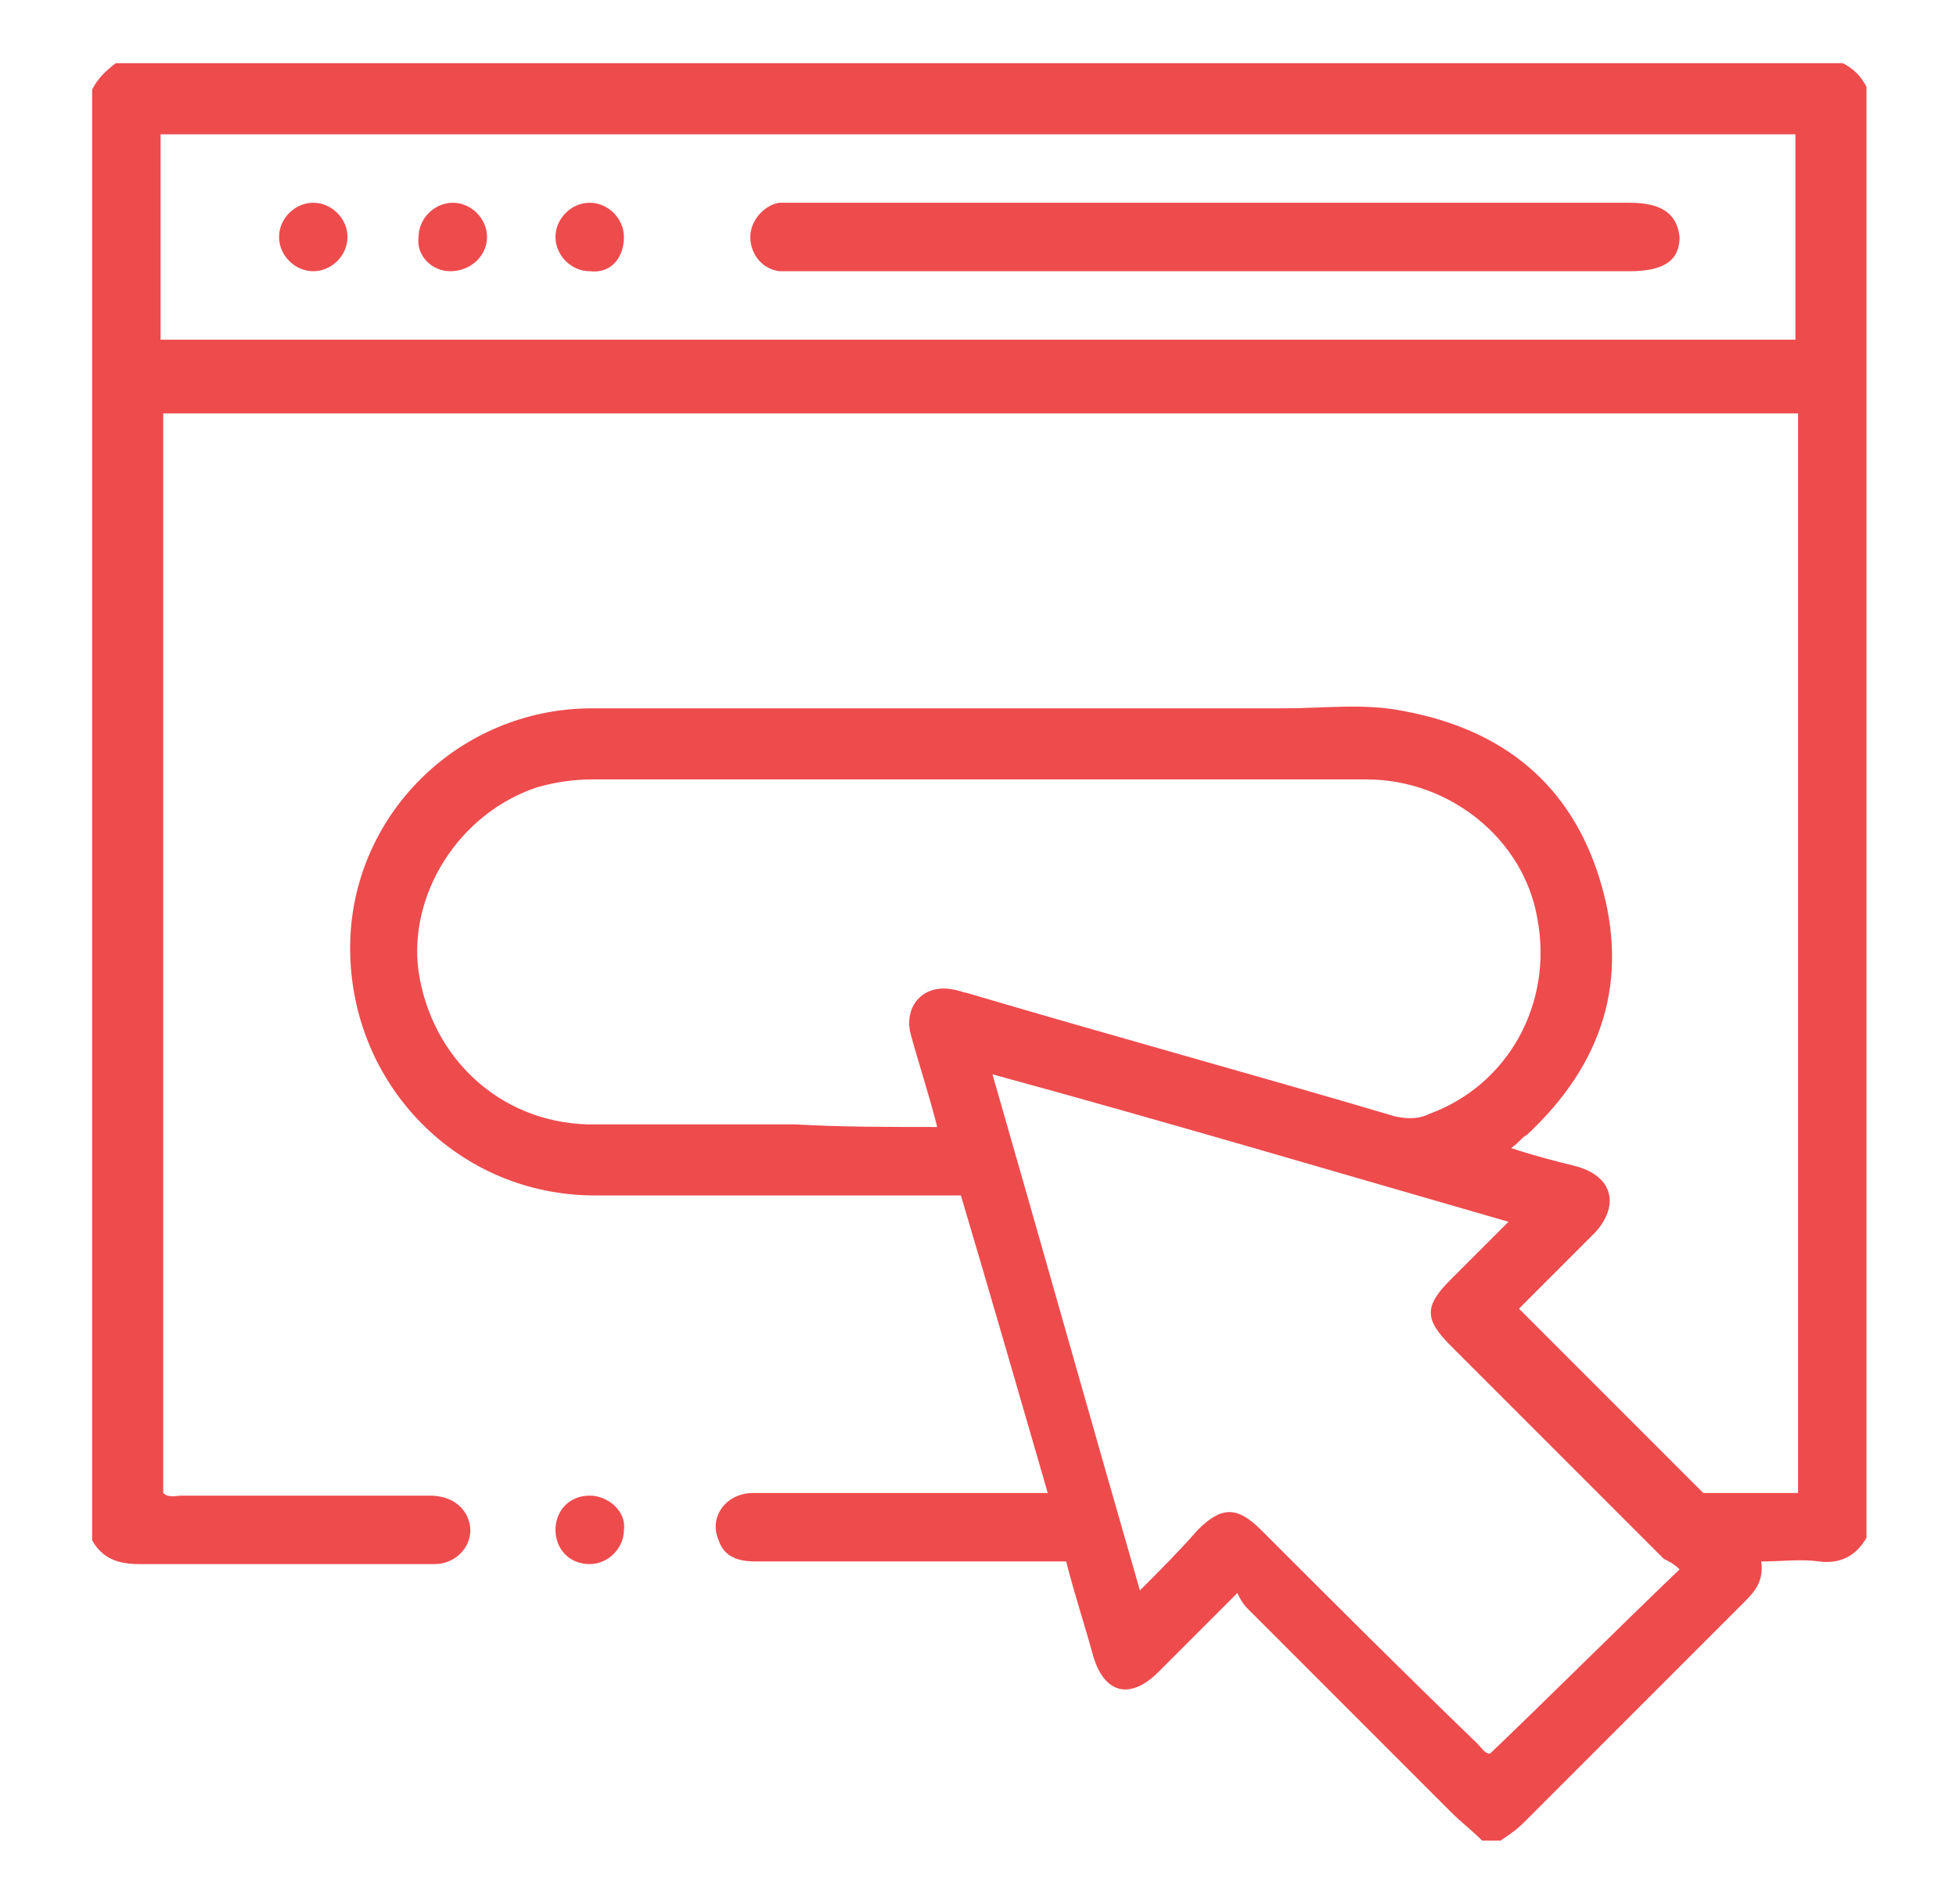 <?xml version="1.0" encoding="utf-8"?>
<!-- Generator: Adobe Illustrator 23.0.2, SVG Export Plug-In . SVG Version: 6.00 Build 0)  -->
<svg version="1.1" id="Layer_1" xmlns="http://www.w3.org/2000/svg" xmlns:xlink="http://www.w3.org/1999/xlink" x="0px" y="0px"
	 viewBox="0 0 74.3 72.3" style="enable-background:new 0 0 74.3 72.3;" xml:space="preserve">
<style type="text/css">
	.st0{fill:#EE4B4D;}
</style>
<g>
	<path class="st0" d="M56.3,69.9c-0.4-0.4-0.8-0.7-1.2-1.1c-2.6-2.6-5.2-5.2-7.7-7.7c-0.2-0.2-0.3-0.4-0.4-0.6c-1.1,1.1-2,2-3,3
		c-1.1,1.1-2.1,0.8-2.5-0.7c-0.3-1.1-0.7-2.3-1-3.5c-0.3,0-0.5,0-0.7,0c-3.7,0-7.4,0-11.1,0c-0.7,0-1.2-0.2-1.4-0.8
		c-0.4-0.9,0.3-1.8,1.3-1.8c1.9,0,3.8,0,5.7,0c1.8,0,3.6,0,5.5,0c-1.1-3.8-2.2-7.6-3.3-11.3c-0.3,0-0.5,0-0.7,0c-4.4,0-8.8,0-13.2,0
		c-5.2,0-9.3-4.2-9.3-9.4c0-5,4.1-9.1,9.2-9.1c8.8,0,17.6,0,26.3,0c1.5,0,3-0.2,4.5,0.1c3.8,0.7,6.4,2.8,7.5,6.5
		c1.1,3.7,0.1,6.9-2.8,9.6c-0.2,0.1-0.3,0.3-0.6,0.5c0.9,0.3,1.7,0.5,2.5,0.7c1.4,0.4,1.6,1.5,0.7,2.5c-1,1-2,2-2.9,2.9
		c2.3,2.3,4.6,4.6,7,7c1.1,0,2.3,0,3.6,0c0-13.7,0-27.3,0-41c-20.7,0-41.4,0-62.1,0c0,13.7,0,27.3,0,41c0.2,0.2,0.5,0.1,0.7,0.1
		c3.1,0,6.3,0,9.4,0c0.6,0,1.1,0.2,1.4,0.7c0.5,0.9-0.2,1.9-1.2,1.9c-1.9,0-3.8,0-5.7,0c-1.8,0-3.6,0-5.5,0c-0.8,0-1.4-0.2-1.8-0.9
		c0-18.4,0-36.7,0-55.1C3.7,3,4,2.7,4.4,2.4c21.9,0,43.7,0,65.6,0c0.4,0.2,0.7,0.5,0.9,0.9c0,18.4,0,36.7,0,55.1
		c-0.4,0.7-1,1-1.8,0.9c-0.7-0.1-1.4,0-2.2,0c0.1,0.7-0.2,1.1-0.6,1.5c-2.8,2.8-5.6,5.6-8.4,8.4c-0.3,0.3-0.6,0.5-0.9,0.7
		C56.8,69.9,56.5,69.9,56.3,69.9z M35.6,42.8c-0.3-1.2-0.7-2.4-1-3.5c-0.3-1.1,0.5-2,1.7-1.7c0.1,0,0.3,0.1,0.4,0.1
		c5.4,1.6,10.9,3.1,16.3,4.7c0.5,0.1,0.9,0.1,1.3-0.1c3-1.1,4.7-4.2,4.1-7.4c-0.5-3-3.3-5.3-6.5-5.3c-9.8,0-19.6,0-29.4,0
		c-0.7,0-1.4,0.1-2.1,0.3c-3,1-4.9,4.1-4.5,7c0.5,3.3,3.1,5.7,6.4,5.8c2.6,0,5.3,0,7.9,0C31.9,42.8,33.7,42.8,35.6,42.8z M68.2,5.1
		c-20.7,0-41.4,0-62.1,0c0,2.6,0,5.2,0,7.8c20.7,0,41.4,0,62.1,0C68.2,10.3,68.2,7.7,68.2,5.1z M63.8,59.6c-0.2-0.2-0.4-0.3-0.6-0.4
		c-2.7-2.7-5.4-5.4-8.1-8.1c-1-1-1-1.5,0-2.5c0.7-0.7,1.4-1.4,2.2-2.2c-6.6-1.9-13-3.8-19.6-5.6c1.9,6.6,3.7,13,5.6,19.6
		c0.8-0.8,1.5-1.5,2.2-2.3c0.9-0.9,1.5-0.9,2.4,0c2.7,2.7,5.4,5.4,8.2,8.1c0.2,0.2,0.3,0.4,0.5,0.4C59,64.3,61.3,62,63.8,59.6z"/>
	<path class="st0" d="M21.1,58.1c0-0.7,0.5-1.3,1.3-1.3c0.7,0,1.4,0.6,1.3,1.3c0,0.7-0.6,1.3-1.3,1.3C21.6,59.4,21.1,58.8,21.1,58.1
		z"/>
	<path class="st0" d="M46,10.3c-5.2,0-10.5,0-15.7,0c-0.2,0-0.5,0-0.7,0c-0.7-0.1-1.1-0.7-1.1-1.3c0-0.6,0.5-1.2,1.1-1.3
		c0.2,0,0.5,0,0.7,0c10.5,0,21.1,0,31.6,0c1.2,0,1.8,0.4,1.9,1.3c0,0.9-0.6,1.3-1.9,1.3C56.6,10.3,51.3,10.3,46,10.3z"/>
	<path class="st0" d="M13.2,9c0,0.7-0.6,1.3-1.3,1.3c-0.7,0-1.3-0.6-1.3-1.3c0-0.7,0.6-1.3,1.3-1.3C12.6,7.7,13.2,8.3,13.2,9z"/>
	<path class="st0" d="M17.2,7.7c0.7,0,1.3,0.6,1.3,1.3c0,0.7-0.6,1.3-1.4,1.3c-0.7,0-1.3-0.6-1.2-1.3C15.9,8.3,16.5,7.7,17.2,7.7z"
		/>
	<path class="st0" d="M22.4,10.3c-0.7,0-1.3-0.6-1.3-1.3c0-0.7,0.6-1.3,1.3-1.3c0.7,0,1.3,0.6,1.3,1.3C23.7,9.8,23.2,10.4,22.4,10.3
		z"/>
</g>
</svg>
